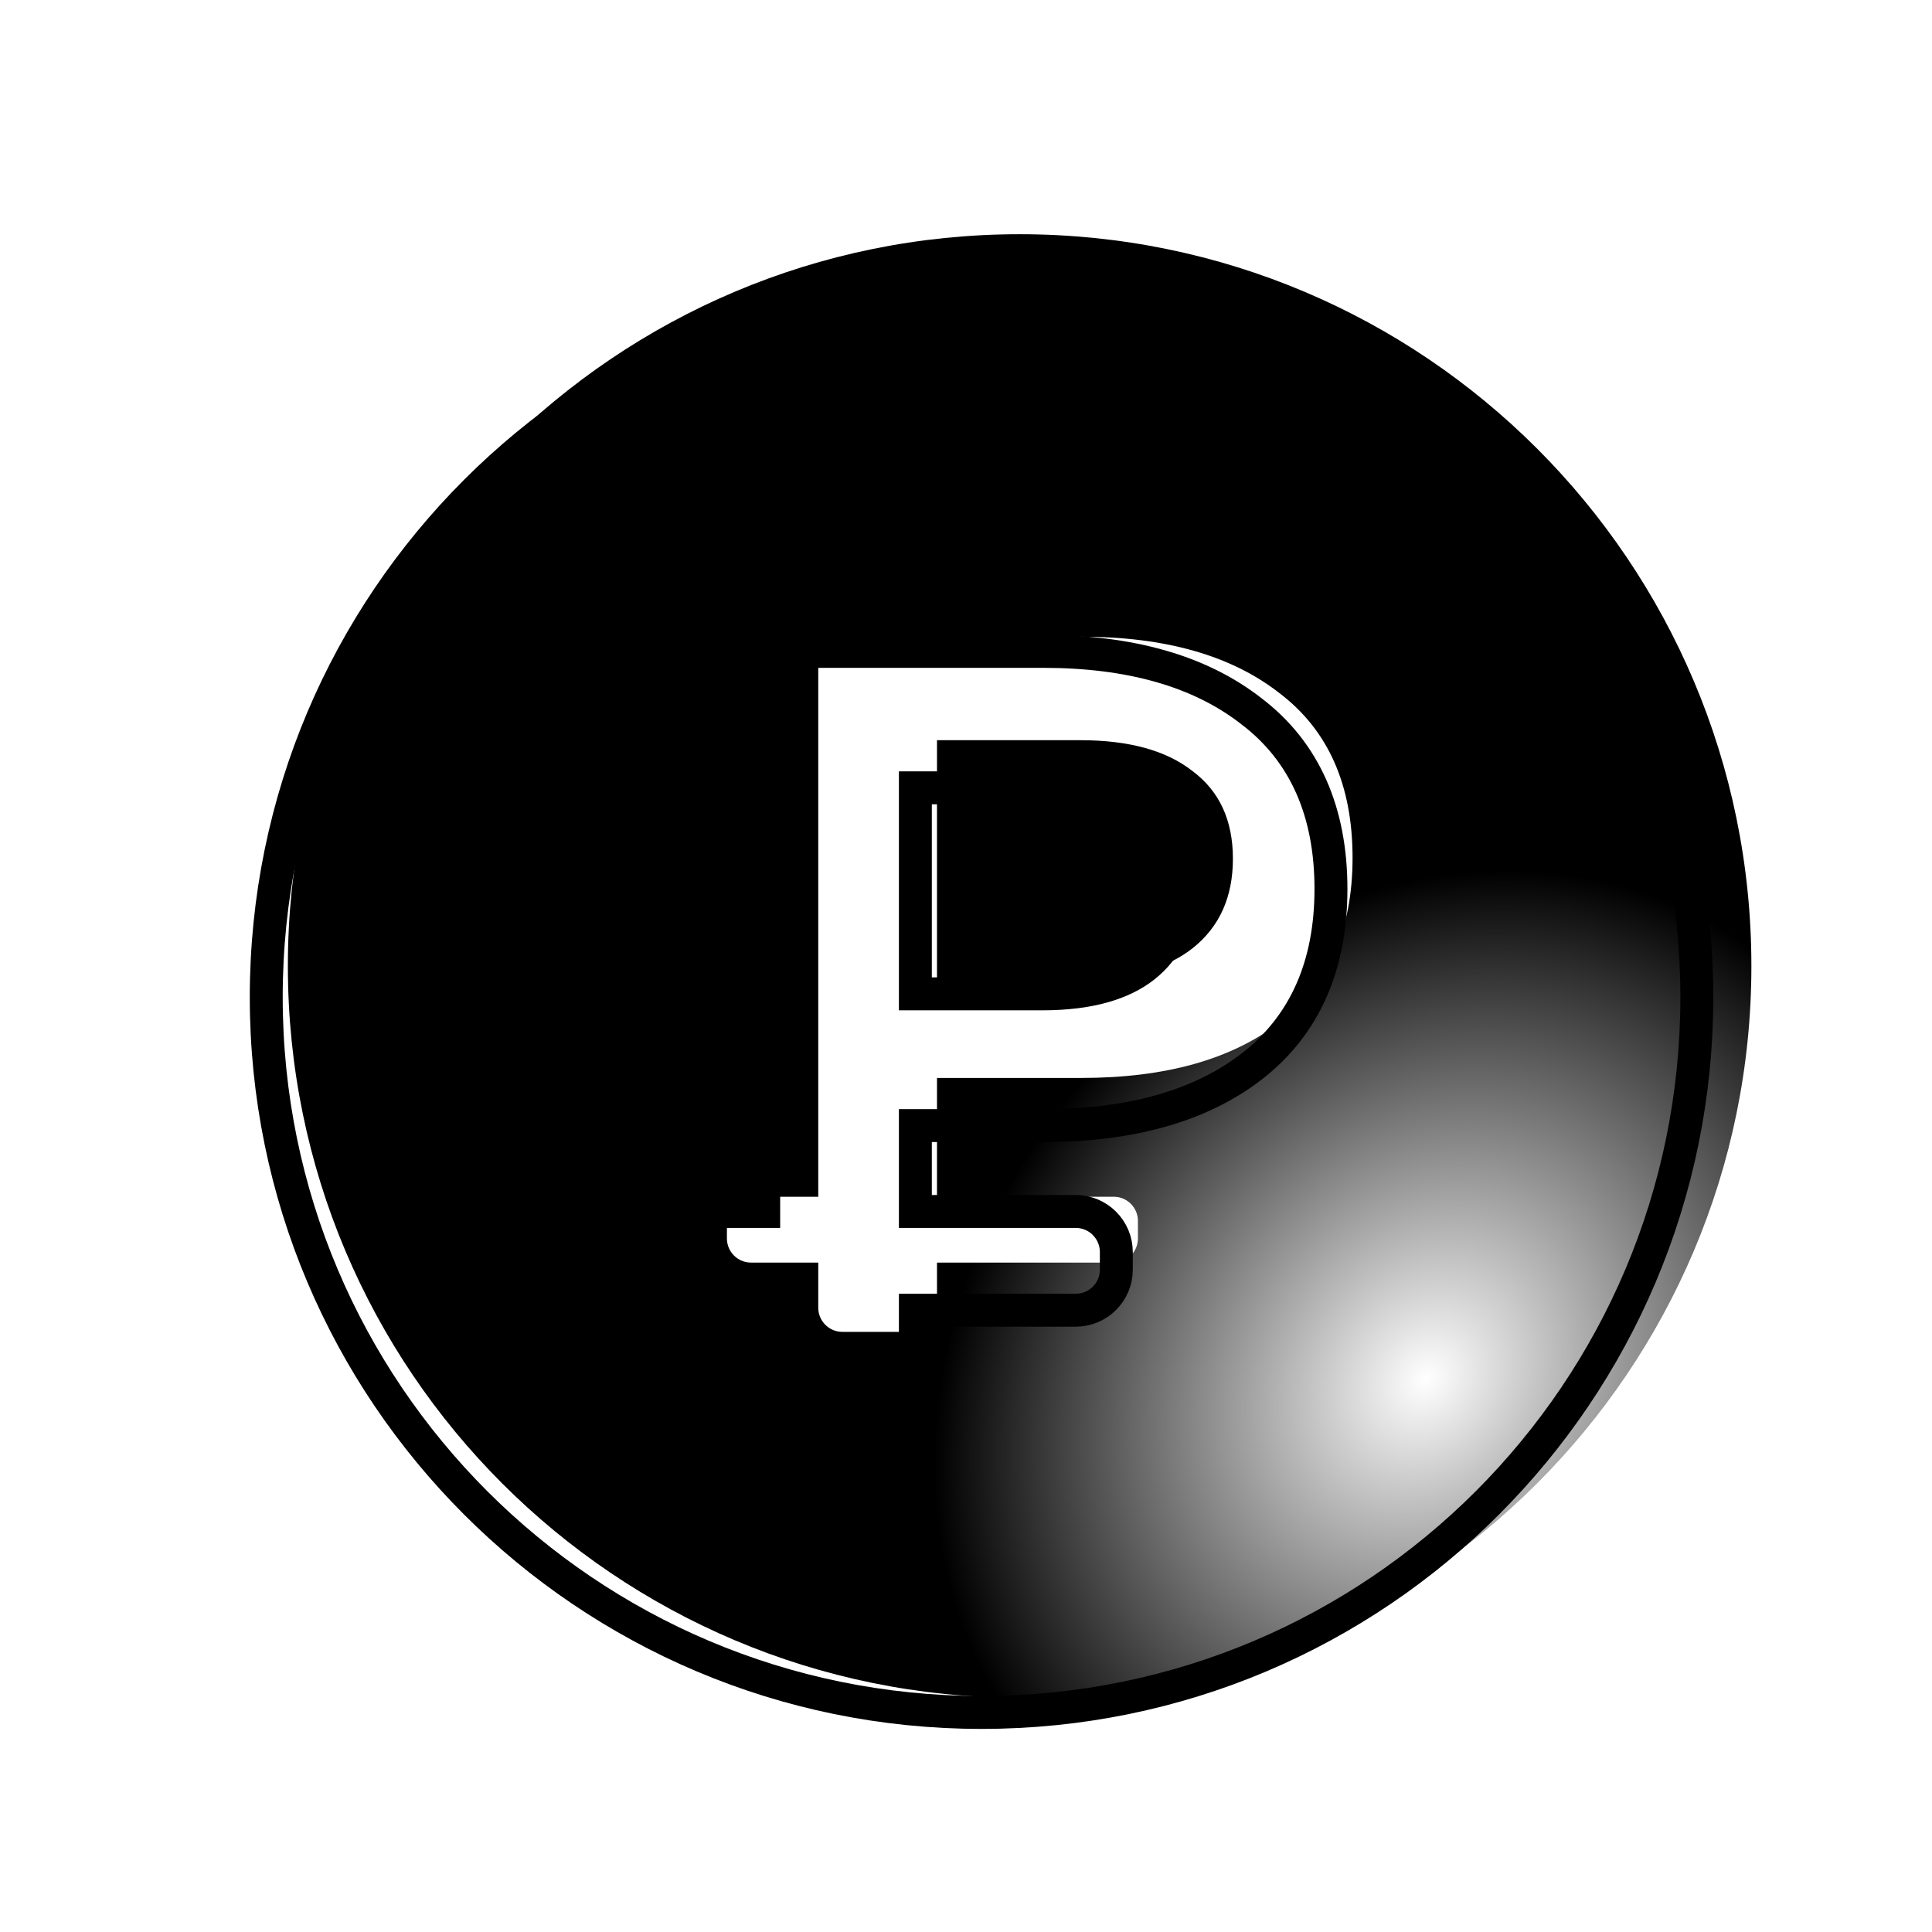 <svg width="72" height="72" viewBox="0 0 72 72" fill="none" xmlns="http://www.w3.org/2000/svg">
<g filter="url(#filter0_i_453_1161)">
<path d="M38.263 36.491H32.919V27.585H38.263C40.078 27.585 41.474 27.971 42.45 28.742C43.448 29.49 43.947 30.577 43.947 32.003C43.947 33.429 43.448 34.539 42.45 35.334C41.474 36.105 40.078 36.491 38.263 36.491Z" fill="url(#paint0_radial_453_1161)" style=""/>
<path fill-rule="evenodd" clip-rule="evenodd" d="M35.998 63.27C51.059 63.27 63.269 51.061 63.269 36C63.269 20.939 51.059 8.729 35.998 8.729C20.937 8.729 8.728 20.939 8.728 36C8.728 51.061 20.937 63.27 35.998 63.27ZM28.494 48.735C28.494 49.232 28.897 49.635 29.394 49.635H32.019C32.516 49.635 32.919 49.232 32.919 48.735V47.053H39.507C40.004 47.053 40.407 46.651 40.407 46.154V45.499C40.407 45.002 40.004 44.599 39.507 44.599H32.919V40.172H38.297C41.428 40.172 43.891 39.483 45.683 38.104C47.499 36.701 48.406 34.656 48.406 31.968C48.406 29.256 47.499 27.211 45.683 25.832C43.891 24.429 41.428 23.728 38.297 23.728H29.394C28.897 23.728 28.494 24.131 28.494 24.628V44.599H25.99C25.493 44.599 25.09 45.002 25.09 45.499V46.154C25.09 46.651 25.493 47.053 25.99 47.053H28.494V48.735Z" fill="url(#paint1_radial_453_1161)" style=""/>
</g>
<g filter="url(#filter1_i_453_1161)">
<path d="M38.263 35.877H33.532V28.198H38.263C40.002 28.198 41.242 28.569 42.069 29.223L42.075 29.228L42.082 29.233C42.902 29.848 43.334 30.739 43.334 32.003C43.334 33.266 42.901 34.189 42.068 34.853C41.241 35.507 40.001 35.877 38.263 35.877ZM27.88 24.628V43.986H25.99C25.154 43.986 24.476 44.663 24.476 45.499V46.154C24.476 46.989 25.154 47.667 25.99 47.667H27.88V48.735C27.88 49.571 28.558 50.249 29.394 50.249H32.019C32.855 50.249 33.532 49.571 33.532 48.735V47.667H39.507C40.343 47.667 41.021 46.989 41.021 46.154V45.499C41.021 44.663 40.343 43.986 39.507 43.986H33.532V40.786H38.297C41.513 40.786 44.123 40.078 46.057 38.59L46.058 38.589C48.051 37.05 49.02 34.809 49.02 31.968C49.02 29.107 48.053 26.864 46.058 25.346C44.123 23.834 41.513 23.114 38.297 23.114H29.394C28.558 23.114 27.88 23.792 27.88 24.628ZM62.655 36C62.655 50.722 50.72 62.657 35.998 62.657C21.276 62.657 9.341 50.722 9.341 36C9.341 21.278 21.276 9.343 35.998 9.343C50.72 9.343 62.655 21.278 62.655 36Z" stroke="url(#paint2_linear_453_1161)" style="" stroke-width="1.227"/>
</g>
<defs>
<filter id="filter0_i_453_1161" x="8.728" y="8.729" width="56.241" height="54.541" filterUnits="userSpaceOnUse" color-interpolation-filters="sRGB">
<feFlood flood-opacity="0" result="BackgroundImageFix"/>
<feBlend mode="normal" in="SourceGraphic" in2="BackgroundImageFix" result="shape"/>
<feColorMatrix in="SourceAlpha" type="matrix" values="0 0 0 0 0 0 0 0 0 0 0 0 0 0 0 0 0 0 127 0" result="hardAlpha"/>
<feOffset dx="2"/>
<feGaussianBlur stdDeviation="0.85"/>
<feComposite in2="hardAlpha" operator="arithmetic" k2="-1" k3="1"/>
<feColorMatrix type="matrix" values="0 0 0 0 0.646 0 0 0 0 0.646 0 0 0 0 0.646 0 0 0 0.21 0"/>
<feBlend mode="normal" in2="shape" result="effect1_innerShadow_453_1161"/>
</filter>
<filter id="filter1_i_453_1161" x="8.728" y="8.729" width="55.121" height="55.47" filterUnits="userSpaceOnUse" color-interpolation-filters="sRGB">
<feFlood flood-opacity="0" result="BackgroundImageFix"/>
<feBlend mode="normal" in="SourceGraphic" in2="BackgroundImageFix" result="shape"/>
<feColorMatrix in="SourceAlpha" type="matrix" values="0 0 0 0 0 0 0 0 0 0 0 0 0 0 0 0 0 0 127 0" result="hardAlpha"/>
<feOffset dx="0.581" dy="1.161"/>
<feGaussianBlur stdDeviation="0.464"/>
<feComposite in2="hardAlpha" operator="arithmetic" k2="-1" k3="1"/>
<feColorMatrix type="matrix" values="0 0 0 0 1 0 0 0 0 1 0 0 0 0 1 0 0 0 1 0"/>
<feBlend mode="normal" in2="shape" result="effect1_innerShadow_453_1161"/>
</filter>
<radialGradient id="paint0_radial_453_1161" cx="0" cy="0" r="1" gradientUnits="userSpaceOnUse" gradientTransform="translate(51.402 51.404) rotate(-140.211) scale(47.093 55.594)">
<stop stop-color="white" style="stop-color:white;stop-opacity:1;"/>
<stop offset="0.364" stop-color="#FFDBE3" style="stop-color:#FFDBE3;stop-color:color(display-p3 1 0.858 0.891);stop-opacity:1;"/>
<stop offset="1" stop-color="#FCFFE7" style="stop-color:#FCFFE7;stop-color:color(display-p3 0.987 1 0.904);stop-opacity:1;"/>
</radialGradient>
<radialGradient id="paint1_radial_453_1161" cx="0" cy="0" r="1" gradientUnits="userSpaceOnUse" gradientTransform="translate(51.402 51.404) rotate(-140.211) scale(47.093 55.594)">
<stop stop-color="white" style="stop-color:white;stop-opacity:1;"/>
<stop offset="0.364" stop-color="#FFDBE3" style="stop-color:#FFDBE3;stop-color:color(display-p3 1 0.858 0.891);stop-opacity:1;"/>
<stop offset="1" stop-color="#FCFFE7" style="stop-color:#FCFFE7;stop-color:color(display-p3 0.987 1 0.904);stop-opacity:1;"/>
</radialGradient>
<linearGradient id="paint2_linear_453_1161" x1="67.249" y1="36.153" x2="8.584" y2="35.13" gradientUnits="userSpaceOnUse">
<stop stop-color="#652F4F" style="stop-color:#652F4F;stop-color:color(display-p3 0.395 0.183 0.31);stop-opacity:1;"/>
<stop offset="0.509" stop-color="#A40000" style="stop-color:#A40000;stop-color:color(display-p3 0.644 0 0);stop-opacity:1;"/>
<stop offset="1" stop-color="#920095" style="stop-color:#920095;stop-color:color(display-p3 0.574 0 0.585);stop-opacity:1;"/>
</linearGradient>
</defs>
</svg>

